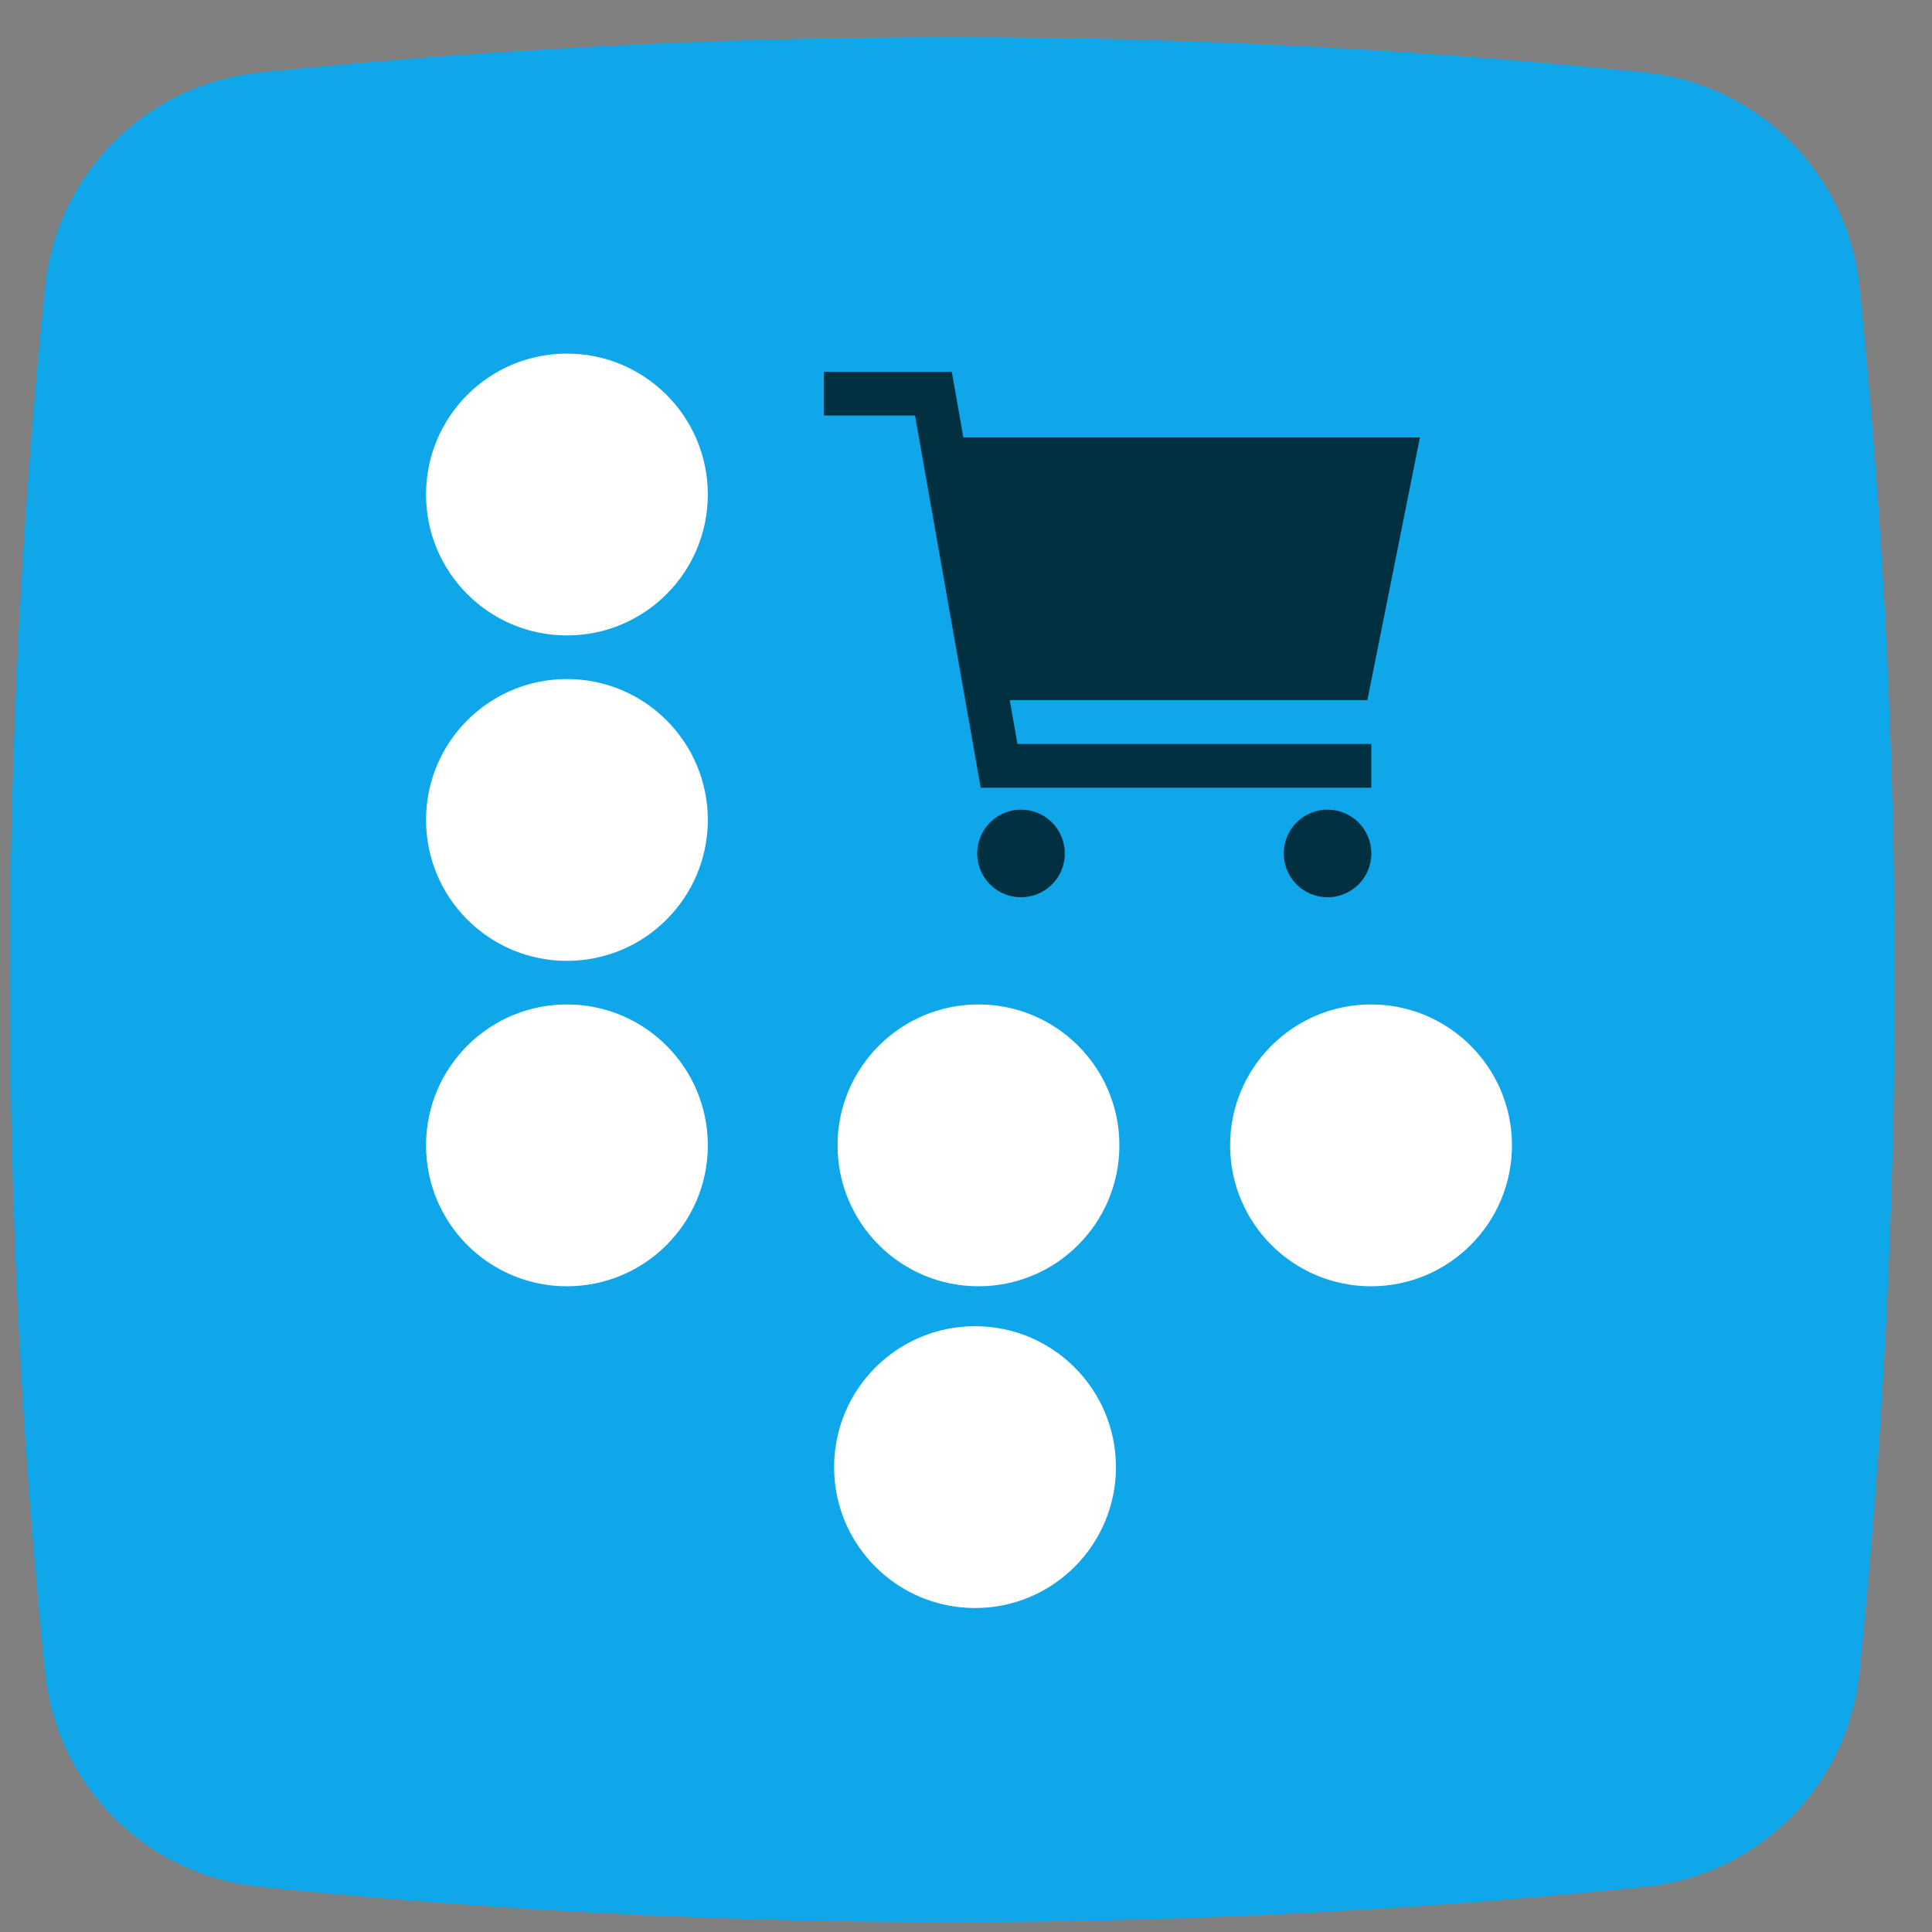 <svg width="41" height="41" viewBox="0 0 41 41" fill="none" xmlns="http://www.w3.org/2000/svg">
<rect x="0" y="0" width="41" height="41" fill="#808080" stroke="none"/>
<g clip-path="url(#clip0_2611_167)">
<path d="M0.957 35.489C-0.039 25.715 -0.039 15.866 0.957 6.093C1.075 4.925 1.593 3.834 2.423 3.004C3.253 2.174 4.345 1.656 5.513 1.538C15.286 0.541 25.135 0.541 34.908 1.538C36.076 1.656 37.167 2.174 37.998 3.004C38.828 3.834 39.345 4.925 39.463 6.093C40.46 15.866 40.46 25.715 39.463 35.489C39.345 36.657 38.827 37.748 37.996 38.578C37.166 39.407 36.074 39.925 34.906 40.042C25.133 41.039 15.284 41.039 5.511 40.042C4.343 39.924 3.253 39.406 2.423 38.577C1.593 37.747 1.076 36.656 0.957 35.489Z" fill="#0FA7E9"/>
<path d="M12.031 13.485C13.682 13.485 15.021 12.146 15.021 10.494C15.021 8.843 13.682 7.504 12.031 7.504C10.379 7.504 9.041 8.843 9.041 10.494C9.041 12.146 10.379 13.485 12.031 13.485Z" fill="white"/>
<path d="M12.031 20.391C13.682 20.391 15.021 19.052 15.021 17.4C15.021 15.749 13.682 14.41 12.031 14.41C10.379 14.41 9.041 15.749 9.041 17.4C9.041 19.052 10.379 20.391 12.031 20.391Z" fill="white"/>
<path d="M12.031 27.297C13.682 27.297 15.021 25.958 15.021 24.306C15.021 22.655 13.682 21.316 12.031 21.316C10.379 21.316 9.041 22.655 9.041 24.306C9.041 25.958 10.379 27.297 12.031 27.297Z" fill="white"/>
<path d="M20.765 27.297C22.416 27.297 23.755 25.958 23.755 24.306C23.755 22.655 22.416 21.316 20.765 21.316C19.113 21.316 17.774 22.655 17.774 24.306C17.774 25.958 19.113 27.297 20.765 27.297Z" fill="white"/>
<path d="M29.096 27.297C30.747 27.297 32.086 25.958 32.086 24.306C32.086 22.655 30.747 21.316 29.096 21.316C27.444 21.316 26.105 22.655 26.105 24.306C26.105 25.958 27.444 27.297 29.096 27.297Z" fill="white"/>
<path d="M20.692 34.125C22.343 34.125 23.682 32.786 23.682 31.135C23.682 29.483 22.343 28.144 20.692 28.144C19.04 28.144 17.701 29.483 17.701 31.135C17.701 32.786 19.04 34.125 20.692 34.125Z" fill="white"/>
<path d="M22.597 18.111C22.597 18.295 22.543 18.475 22.441 18.628C22.338 18.78 22.193 18.9 22.023 18.97C21.854 19.04 21.667 19.059 21.486 19.023C21.306 18.987 21.14 18.899 21.01 18.769C20.88 18.639 20.792 18.473 20.756 18.293C20.72 18.113 20.738 17.926 20.809 17.756C20.879 17.586 20.998 17.441 21.151 17.338C21.304 17.236 21.483 17.182 21.667 17.182C21.789 17.182 21.91 17.206 22.023 17.252C22.136 17.299 22.238 17.367 22.325 17.454C22.411 17.54 22.48 17.643 22.526 17.755C22.573 17.868 22.597 17.989 22.597 18.111Z" fill="#013040"/>
<path d="M29.102 18.111C29.102 18.295 29.048 18.475 28.946 18.628C28.843 18.781 28.698 18.9 28.529 18.97C28.359 19.041 28.172 19.059 27.991 19.023C27.811 18.987 27.646 18.899 27.515 18.769C27.386 18.639 27.297 18.473 27.261 18.293C27.225 18.113 27.244 17.926 27.314 17.756C27.384 17.586 27.503 17.441 27.656 17.339C27.809 17.236 27.988 17.182 28.172 17.182C28.294 17.182 28.415 17.206 28.528 17.253C28.641 17.299 28.744 17.368 28.83 17.454C28.916 17.54 28.985 17.643 29.032 17.756C29.078 17.868 29.102 17.989 29.102 18.111Z" fill="#013040"/>
<path d="M21.428 14.858H29.018L30.133 9.283H20.444L20.198 7.888H17.485V8.818H19.418L20.812 16.717H29.101V15.788H21.592L21.428 14.858Z" fill="#013040"/>
</g>
<defs>
<clipPath id="clip0_2611_167">
<rect width="40.001" height="40.001" fill="white" transform="translate(0.21 0.789)"/>
</clipPath>
</defs>
</svg>
